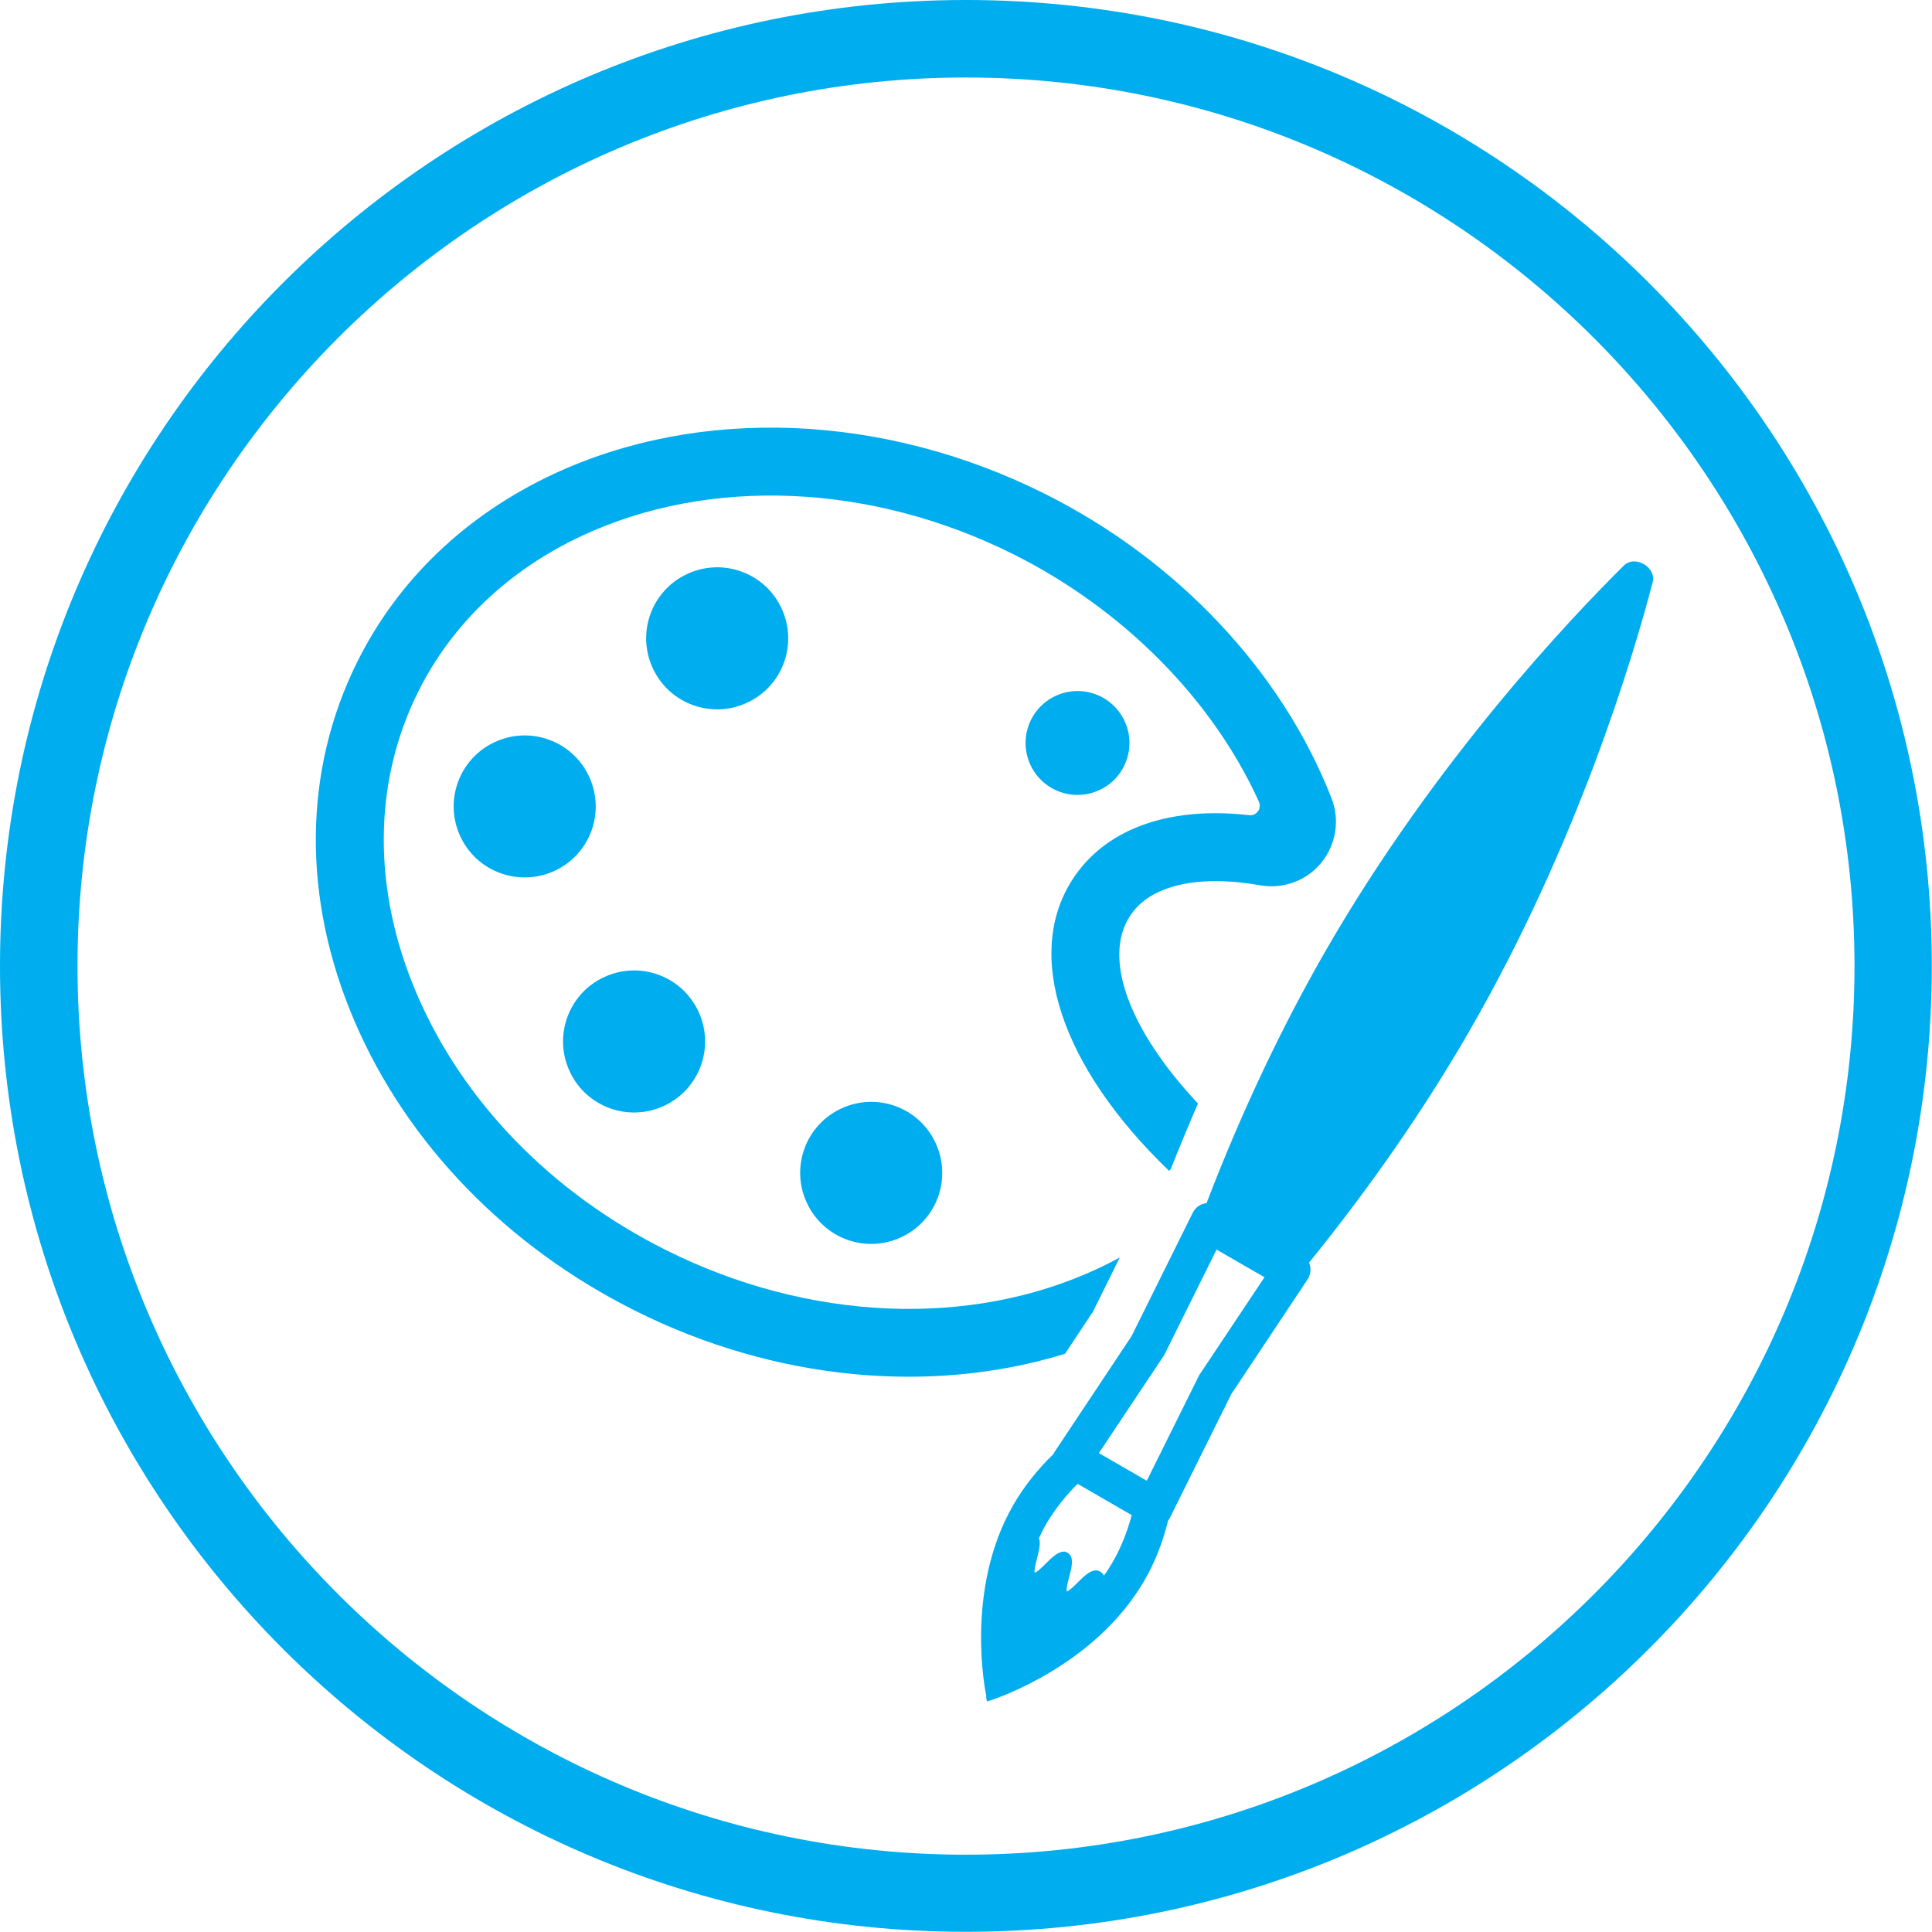 <?xml version="1.0" encoding="UTF-8"?>
<svg id="_レイヤー_2" data-name="レイヤー 2" xmlns="http://www.w3.org/2000/svg" viewBox="0 0 99.97 99.97">
  <defs>
    <style>
      .cls-1 {
        fill: #00adee;
        stroke-width: 0px;
      }
    </style>
  </defs>
  <g id="_アイコン" data-name="アイコン">
    <g>
      <path class="cls-1" d="M49.98,4.01c25.35,0,45.98,20.62,45.98,45.98s-20.62,45.98-45.98,45.98S4.01,75.33,4.01,49.98,24.63,4.01,49.98,4.01M49.98,0C22.38,0,0,22.38,0,49.98s22.38,49.98,49.98,49.98,49.98-22.38,49.98-49.98S77.59,0,49.98,0h0Z"/>
      <g>
        <path class="cls-1" d="M40.44,31.48c.86,1.84.06,4.03-1.78,4.88-1.84.86-4.03.06-4.88-1.78-.86-1.84-.06-4.03,1.78-4.88,1.84-.86,4.03-.06,4.88,1.78Z"/>
        <path class="cls-1" d="M30.48,40.18c.86,1.84.06,4.03-1.78,4.88s-4.03.06-4.88-1.78c-.86-1.84-.06-4.03,1.78-4.88,1.84-.86,4.03-.06,4.88,1.78Z"/>
        <path class="cls-1" d="M36.14,52.34c.86,1.84.06,4.03-1.78,4.88-1.84.86-4.03.06-4.88-1.78-.86-1.84-.06-4.03,1.78-4.88,1.84-.86,4.03-.06,4.88,1.78Z"/>
        <path class="cls-1" d="M48.41,59.14c.86,1.84.06,4.03-1.78,4.88-1.84.86-4.03.06-4.88-1.78-.86-1.84-.06-4.03,1.78-4.88,1.84-.86,4.03-.06,4.88,1.78Z"/>
        <path class="cls-1" d="M58.19,37.31c.63,1.35.04,2.95-1.3,3.57-1.35.63-2.95.04-3.57-1.3-.63-1.35-.04-2.95,1.3-3.57,1.35-.63,2.95-.04,3.57,1.3Z"/>
        <path class="cls-1" d="M56.51,67.96l1.43-2.89c-.37.2-.76.4-1.15.58h0c-6.61,3.08-14.96,2.72-22.32-.96-5.92-2.96-10.5-7.66-12.9-13.25-2.31-5.38-2.28-10.94.07-15.65,1.75-3.51,4.69-6.3,8.48-8.07,6.61-3.08,14.96-2.72,22.32.96,5.66,2.83,10.29,7.49,12.7,12.8.07.16.06.36-.05.5-.05.07-.12.13-.19.16-.08.04-.17.05-.27.04-2.39-.27-4.47,0-6.16.78-1.25.58-2.24,1.43-2.95,2.51-2.57,3.92-.61,9.75,4.97,15.11.03-.02.05-.04.08-.06.46-1.16.93-2.3,1.42-3.42-3.52-3.74-4.96-7.5-3.52-9.7.35-.54.84-.95,1.49-1.25,1.29-.6,3.1-.72,5.25-.34.69.12,1.38.02,1.99-.26.45-.21.85-.52,1.17-.91.76-.93.97-2.21.53-3.33-2.57-6.59-8-12.35-14.88-15.78-8.32-4.15-17.81-4.53-25.38-1-4.52,2.11-8.03,5.46-10.14,9.69-2.82,5.65-2.88,12.26-.16,18.61,2.72,6.35,7.89,11.68,14.56,15.01,7.19,3.59,15.26,4.35,22.21,2.21.76-1.14,1.39-2.1,1.39-2.1Z"/>
        <path class="cls-1" d="M51.04,87.78c-.05-.22-1.14-5.53,1.4-9.92.54-.93,1.23-1.81,2.07-2.62.02-.06.05-.11.09-.16l3.95-5.94,3.17-6.39c.1-.2.27-.36.48-.44.08-.03.16-.05.23-.05,1.81-4.72,3.9-9.14,6.22-13.16,5.65-9.78,12.65-17.14,15.39-19.85.13-.13.32-.2.52-.2.17,0,.35.05.5.14.36.21.55.59.46.92-.97,3.73-3.85,13.47-9.5,23.26-2.32,4.02-5.11,8.05-8.29,11.97.04.07.06.15.07.23.03.21-.02.45-.14.63l-3.95,5.94-3.17,6.39c-.03.05-.06.11-.1.16-.28,1.13-.69,2.18-1.23,3.1-2.54,4.4-7.68,6.1-7.89,6.17l-.25.08-.05-.25ZM55.01,80.28c.08,0,.15.02.22.06.37.21.23.75.09,1.27-.06.22-.16.61-.12.74.13-.03.42-.32.58-.48.32-.32.62-.61.93-.61.08,0,.15.02.22.06.09.05.15.13.19.21.17-.23.32-.47.46-.71.42-.72.74-1.53.98-2.42l-2.8-1.62c-.65.65-1.19,1.34-1.61,2.05-.14.24-.27.5-.39.76.1.26,0,.64-.1,1.05-.06.22-.16.61-.12.74.13-.03.42-.32.58-.48.32-.32.62-.61.93-.61ZM59.34,76.62l2.71-5.46,3.38-5.07-2.48-1.43-2.71,5.46-3.38,5.07,2.48,1.43Z"/>
      </g>
    </g>
  </g>
</svg>